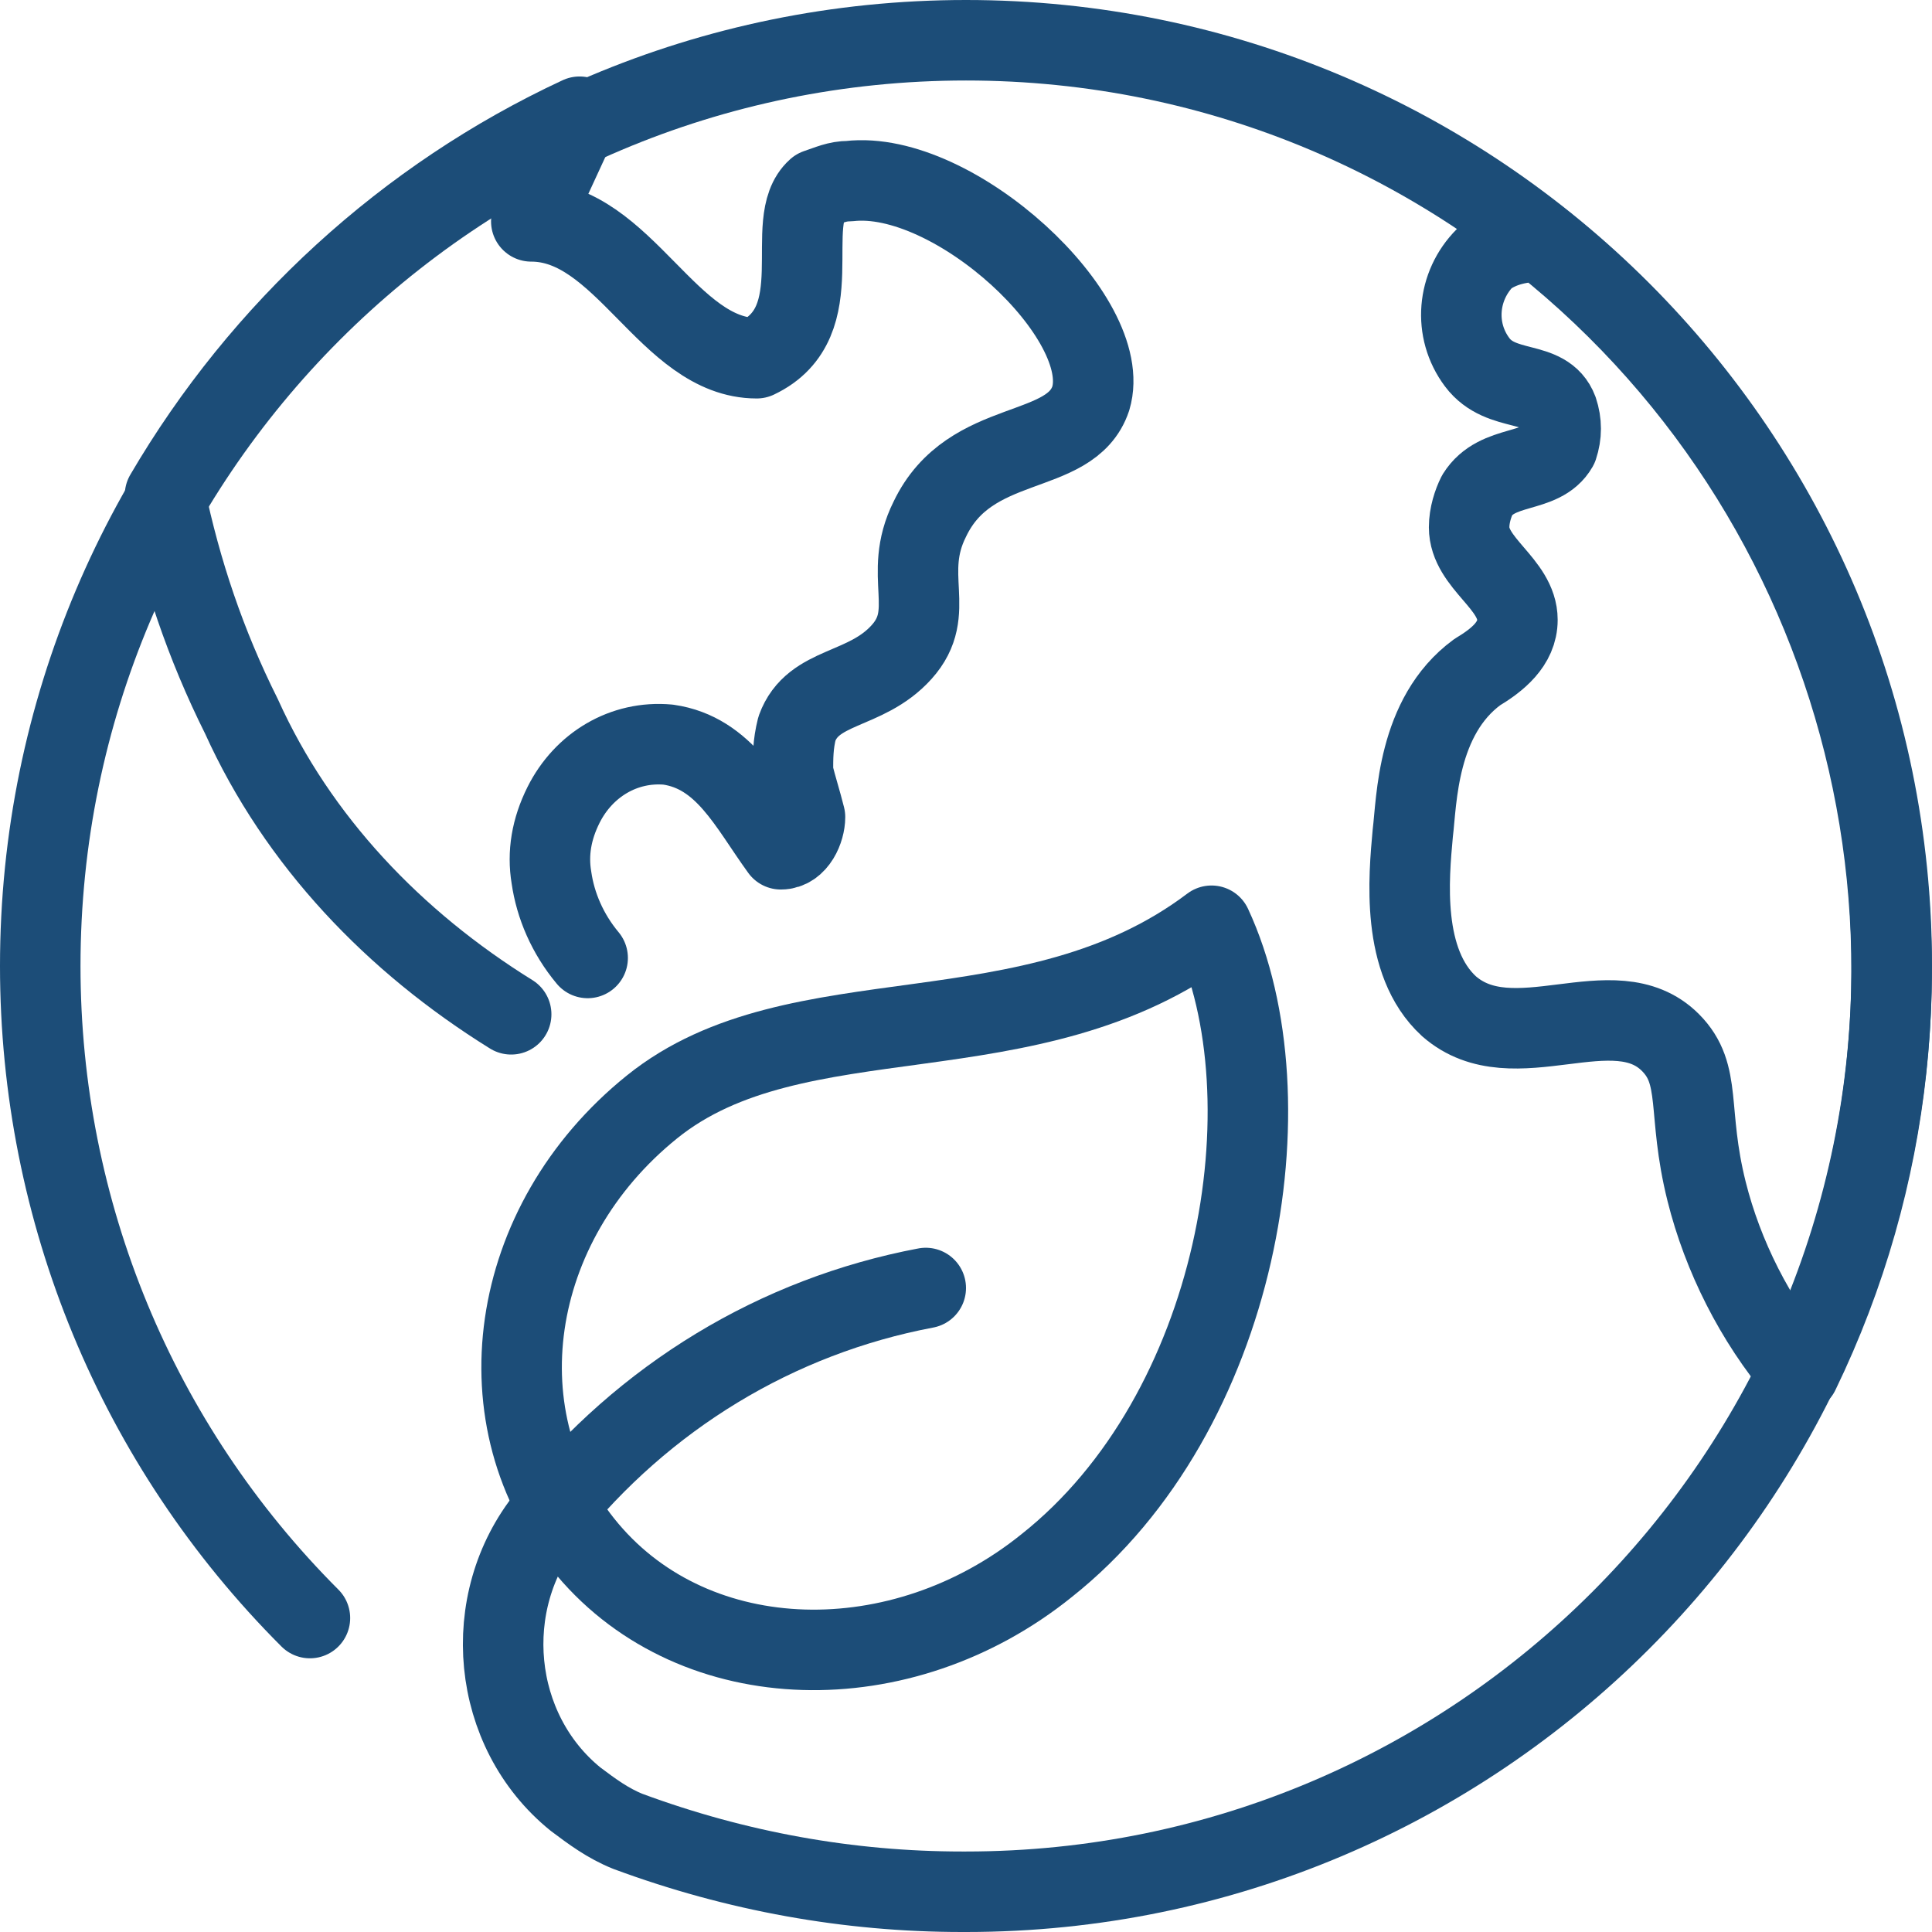 <?xml version="1.0" encoding="utf-8"?>
<!-- Generator: Adobe Illustrator 27.0.0, SVG Export Plug-In . SVG Version: 6.00 Build 0)  -->
<svg version="1.1" id="Layer_1" xmlns="http://www.w3.org/2000/svg" xmlns:xlink="http://www.w3.org/1999/xlink" x="0px" y="0px"
	 viewBox="0 0 48 48" style="enable-background:new 0 0 48 48;" xml:space="preserve">
<style type="text/css">
	.st0{fill:none;stroke:#1C4D78;stroke-width:2;stroke-linecap:round;stroke-linejoin:round;}
	.st1{fill:none;stroke:#1C4D78;stroke-width:2;stroke-linejoin:round;}
</style>
<path class="st0" d="M38.3,6c-0.5,0-1,0.1-1.4,0.4c-0.7,0.7-0.8,1.8-0.2,2.6c0.6,0.8,1.7,0.4,2,1.2c0.1,0.3,0.1,0.6,0,0.9
	c-0.4,0.7-1.5,0.4-2,1.2c-0.1,0.2-0.2,0.5-0.2,0.8c0,0.9,1.2,1.4,1.2,2.3c0,0.6-0.5,1-1,1.3c-1.5,1.1-1.5,3.2-1.6,4
	C35,21.8,34.8,23.9,36,25c1.6,1.4,4.1-0.5,5.5,0.9c0.8,0.8,0.4,1.7,0.9,3.7c0.4,1.6,1.2,3.2,2.3,4.5C49.4,24.4,46.7,12.7,38.3,6
	L38.3,6z"/>
<path class="st1" d="M30.1,23c2,4.3,0.7,12.1-4.1,15.9c-3.6,2.9-8.7,2.8-11.4-0.4s-2-8.1,1.6-11S25.6,26.4,30.1,23z"/>
<path class="st0" d="M24,47c12.7,0,23-10.3,23-23S36.7,1,24,1C11.3,1,1,11.3,1,24c0,6.1,2.4,11.9,6.7,16.2"/>
<path class="st0" d="M23,32c-3.7,0.7-7,2.7-9.4,5.7c-1.7,2.1-1.4,5.3,0.7,7c0.4,0.3,0.8,0.6,1.3,0.8c2.7,1,5.5,1.5,8.3,1.5"/>
<path class="st0" d="M14.6,23.8c-0.5-0.6-0.8-1.3-0.9-2c-0.1-0.6,0-1.2,0.3-1.8c0.5-1,1.5-1.6,2.6-1.5c1.4,0.2,2,1.5,2.8,2.6
	c0.4,0,0.6-0.5,0.6-0.8c-0.1-0.4-0.2-0.7-0.3-1.1c0-0.4,0-0.7,0.1-1.1c0.4-1.1,1.7-0.9,2.6-1.9c0.9-1,0-1.9,0.7-3.3
	c1-2.1,3.5-1.5,4-3c0.6-2-3.4-5.7-6-5.4c-0.3,0-0.5,0.1-0.8,0.2c-0.9,0.8,0.4,3.3-1.5,4.2c-2.2,0-3.3-3.4-5.6-3.4l1.2-2.6
	c-4.3,2-7.9,5.3-10.3,9.4c0.4,1.9,1,3.7,1.9,5.5c1.4,3.1,3.8,5.6,6.7,7.4"/>
</svg>
